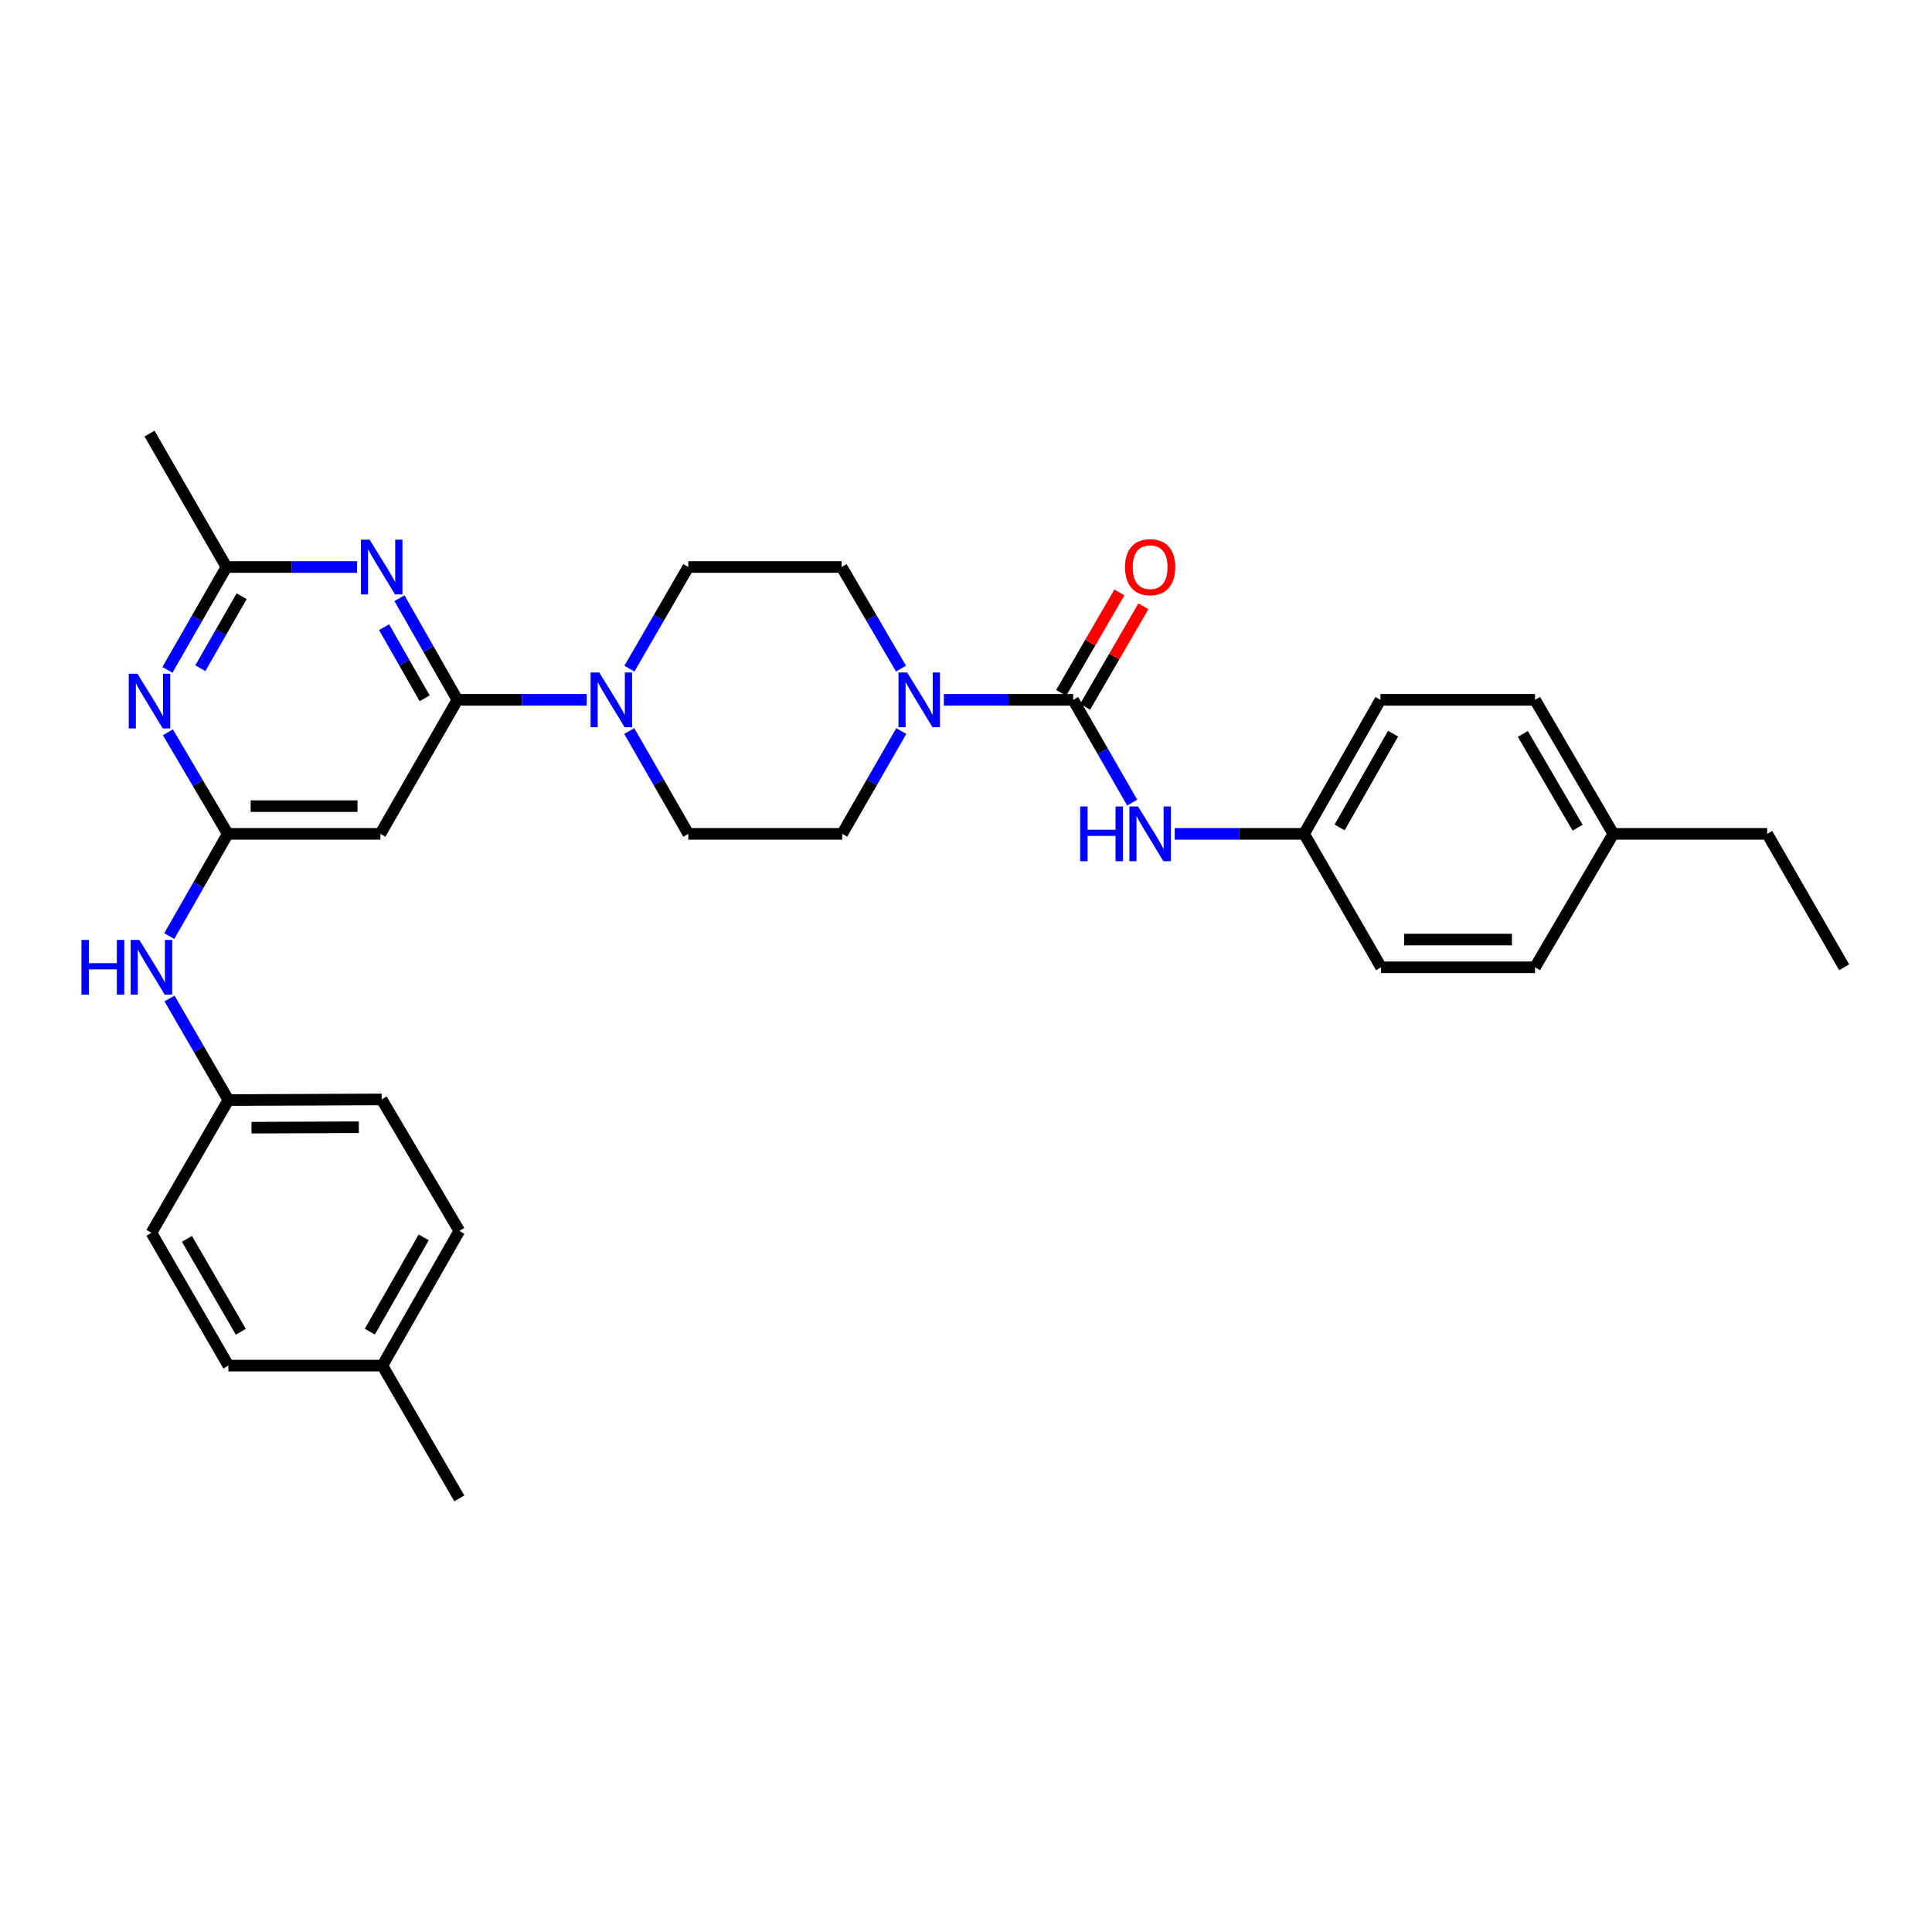 <?xml version='1.0' encoding='iso-8859-1'?>
<svg version='1.1' baseProfile='full'
              xmlns='http://www.w3.org/2000/svg'
                      xmlns:rdkit='http://www.rdkit.org/xml'
                      xmlns:xlink='http://www.w3.org/1999/xlink'
                  xml:space='preserve'
width='1000px' height='1000px' viewBox='0 0 1000 1000'>
<!-- END OF HEADER -->
<rect style='opacity:1.0;fill:#FFFFFF;stroke:none' width='1000' height='1000' x='0' y='0'> </rect>
<path class='bond-1' d='M 236.756,362.233 L 221.763,335.926' style='fill:none;fill-rule:evenodd;stroke:#000000;stroke-width:6px;stroke-linecap:butt;stroke-linejoin:miter;stroke-opacity:1' />
<path class='bond-1' d='M 221.763,335.926 L 206.769,309.619' style='fill:none;fill-rule:evenodd;stroke:#0000FF;stroke-width:6px;stroke-linecap:butt;stroke-linejoin:miter;stroke-opacity:1' />
<path class='bond-1' d='M 219.796,361.444 L 209.3,343.029' style='fill:none;fill-rule:evenodd;stroke:#000000;stroke-width:6px;stroke-linecap:butt;stroke-linejoin:miter;stroke-opacity:1' />
<path class='bond-1' d='M 209.3,343.029 L 198.804,324.614' style='fill:none;fill-rule:evenodd;stroke:#0000FF;stroke-width:6px;stroke-linecap:butt;stroke-linejoin:miter;stroke-opacity:1' />
<path class='bond-5' d='M 236.756,362.233 L 270.226,362.233' style='fill:none;fill-rule:evenodd;stroke:#000000;stroke-width:6px;stroke-linecap:butt;stroke-linejoin:miter;stroke-opacity:1' />
<path class='bond-5' d='M 270.226,362.233 L 303.695,362.233' style='fill:none;fill-rule:evenodd;stroke:#0000FF;stroke-width:6px;stroke-linecap:butt;stroke-linejoin:miter;stroke-opacity:1' />
<path class='bond-6' d='M 236.756,362.233 L 196.893,431.599' style='fill:none;fill-rule:evenodd;stroke:#000000;stroke-width:6px;stroke-linecap:butt;stroke-linejoin:miter;stroke-opacity:1' />
<path class='bond-0' d='M 555.461,362.233 L 521.992,362.233' style='fill:none;fill-rule:evenodd;stroke:#000000;stroke-width:6px;stroke-linecap:butt;stroke-linejoin:miter;stroke-opacity:1' />
<path class='bond-0' d='M 521.992,362.233 L 488.523,362.233' style='fill:none;fill-rule:evenodd;stroke:#0000FF;stroke-width:6px;stroke-linecap:butt;stroke-linejoin:miter;stroke-opacity:1' />
<path class='bond-8' d='M 555.461,362.233 L 570.743,388.836' style='fill:none;fill-rule:evenodd;stroke:#000000;stroke-width:6px;stroke-linecap:butt;stroke-linejoin:miter;stroke-opacity:1' />
<path class='bond-8' d='M 570.743,388.836 L 586.025,415.439' style='fill:none;fill-rule:evenodd;stroke:#0000FF;stroke-width:6px;stroke-linecap:butt;stroke-linejoin:miter;stroke-opacity:1' />
<path class='bond-10' d='M 561.667,365.829 L 576.737,339.827' style='fill:none;fill-rule:evenodd;stroke:#000000;stroke-width:6px;stroke-linecap:butt;stroke-linejoin:miter;stroke-opacity:1' />
<path class='bond-10' d='M 576.737,339.827 L 591.808,313.824' style='fill:none;fill-rule:evenodd;stroke:#FF0000;stroke-width:6px;stroke-linecap:butt;stroke-linejoin:miter;stroke-opacity:1' />
<path class='bond-10' d='M 549.256,358.636 L 564.326,332.633' style='fill:none;fill-rule:evenodd;stroke:#000000;stroke-width:6px;stroke-linecap:butt;stroke-linejoin:miter;stroke-opacity:1' />
<path class='bond-10' d='M 564.326,332.633 L 579.397,306.631' style='fill:none;fill-rule:evenodd;stroke:#FF0000;stroke-width:6px;stroke-linecap:butt;stroke-linejoin:miter;stroke-opacity:1' />
<path class='bond-7' d='M 184.822,293.481 L 151.023,293.481' style='fill:none;fill-rule:evenodd;stroke:#0000FF;stroke-width:6px;stroke-linecap:butt;stroke-linejoin:miter;stroke-opacity:1' />
<path class='bond-7' d='M 151.023,293.481 L 117.223,293.481' style='fill:none;fill-rule:evenodd;stroke:#000000;stroke-width:6px;stroke-linecap:butt;stroke-linejoin:miter;stroke-opacity:1' />
<path class='bond-2' d='M 117.885,431.599 L 196.893,431.599' style='fill:none;fill-rule:evenodd;stroke:#000000;stroke-width:6px;stroke-linecap:butt;stroke-linejoin:miter;stroke-opacity:1' />
<path class='bond-2' d='M 129.736,417.254 L 185.042,417.254' style='fill:none;fill-rule:evenodd;stroke:#000000;stroke-width:6px;stroke-linecap:butt;stroke-linejoin:miter;stroke-opacity:1' />
<path class='bond-4' d='M 117.885,431.599 L 102.395,405.316' style='fill:none;fill-rule:evenodd;stroke:#000000;stroke-width:6px;stroke-linecap:butt;stroke-linejoin:miter;stroke-opacity:1' />
<path class='bond-4' d='M 102.395,405.316 L 86.905,379.032' style='fill:none;fill-rule:evenodd;stroke:#0000FF;stroke-width:6px;stroke-linecap:butt;stroke-linejoin:miter;stroke-opacity:1' />
<path class='bond-9' d='M 117.885,431.599 L 102.751,458.055' style='fill:none;fill-rule:evenodd;stroke:#000000;stroke-width:6px;stroke-linecap:butt;stroke-linejoin:miter;stroke-opacity:1' />
<path class='bond-9' d='M 102.751,458.055 L 87.618,484.512' style='fill:none;fill-rule:evenodd;stroke:#0000FF;stroke-width:6px;stroke-linecap:butt;stroke-linejoin:miter;stroke-opacity:1' />
<path class='bond-3' d='M 466.356,346.082 L 450.99,319.781' style='fill:none;fill-rule:evenodd;stroke:#0000FF;stroke-width:6px;stroke-linecap:butt;stroke-linejoin:miter;stroke-opacity:1' />
<path class='bond-3' d='M 450.99,319.781 L 435.625,293.481' style='fill:none;fill-rule:evenodd;stroke:#000000;stroke-width:6px;stroke-linecap:butt;stroke-linejoin:miter;stroke-opacity:1' />
<path class='bond-32' d='M 466.506,378.393 L 451.221,404.996' style='fill:none;fill-rule:evenodd;stroke:#0000FF;stroke-width:6px;stroke-linecap:butt;stroke-linejoin:miter;stroke-opacity:1' />
<path class='bond-32' d='M 451.221,404.996 L 435.936,431.599' style='fill:none;fill-rule:evenodd;stroke:#000000;stroke-width:6px;stroke-linecap:butt;stroke-linejoin:miter;stroke-opacity:1' />
<path class='bond-31' d='M 86.661,346.718 L 101.942,320.099' style='fill:none;fill-rule:evenodd;stroke:#0000FF;stroke-width:6px;stroke-linecap:butt;stroke-linejoin:miter;stroke-opacity:1' />
<path class='bond-31' d='M 101.942,320.099 L 117.223,293.481' style='fill:none;fill-rule:evenodd;stroke:#000000;stroke-width:6px;stroke-linecap:butt;stroke-linejoin:miter;stroke-opacity:1' />
<path class='bond-31' d='M 103.686,345.874 L 114.383,327.241' style='fill:none;fill-rule:evenodd;stroke:#0000FF;stroke-width:6px;stroke-linecap:butt;stroke-linejoin:miter;stroke-opacity:1' />
<path class='bond-31' d='M 114.383,327.241 L 125.08,308.608' style='fill:none;fill-rule:evenodd;stroke:#000000;stroke-width:6px;stroke-linecap:butt;stroke-linejoin:miter;stroke-opacity:1' />
<path class='bond-13' d='M 325.708,378.393 L 340.987,404.996' style='fill:none;fill-rule:evenodd;stroke:#0000FF;stroke-width:6px;stroke-linecap:butt;stroke-linejoin:miter;stroke-opacity:1' />
<path class='bond-13' d='M 340.987,404.996 L 356.266,431.599' style='fill:none;fill-rule:evenodd;stroke:#000000;stroke-width:6px;stroke-linecap:butt;stroke-linejoin:miter;stroke-opacity:1' />
<path class='bond-14' d='M 325.783,346.086 L 341.024,319.783' style='fill:none;fill-rule:evenodd;stroke:#0000FF;stroke-width:6px;stroke-linecap:butt;stroke-linejoin:miter;stroke-opacity:1' />
<path class='bond-14' d='M 341.024,319.783 L 356.266,293.481' style='fill:none;fill-rule:evenodd;stroke:#000000;stroke-width:6px;stroke-linecap:butt;stroke-linejoin:miter;stroke-opacity:1' />
<path class='bond-27' d='M 117.223,293.481 L 77.384,224.434' style='fill:none;fill-rule:evenodd;stroke:#000000;stroke-width:6px;stroke-linecap:butt;stroke-linejoin:miter;stroke-opacity:1' />
<path class='bond-15' d='M 608.041,431.599 L 641.522,431.599' style='fill:none;fill-rule:evenodd;stroke:#0000FF;stroke-width:6px;stroke-linecap:butt;stroke-linejoin:miter;stroke-opacity:1' />
<path class='bond-15' d='M 641.522,431.599 L 675.002,431.599' style='fill:none;fill-rule:evenodd;stroke:#000000;stroke-width:6px;stroke-linecap:butt;stroke-linejoin:miter;stroke-opacity:1' />
<path class='bond-16' d='M 87.738,516.807 L 102.975,543.099' style='fill:none;fill-rule:evenodd;stroke:#0000FF;stroke-width:6px;stroke-linecap:butt;stroke-linejoin:miter;stroke-opacity:1' />
<path class='bond-16' d='M 102.975,543.099 L 118.211,569.39' style='fill:none;fill-rule:evenodd;stroke:#000000;stroke-width:6px;stroke-linecap:butt;stroke-linejoin:miter;stroke-opacity:1' />
<path class='bond-11' d='M 435.936,431.599 L 356.266,431.599' style='fill:none;fill-rule:evenodd;stroke:#000000;stroke-width:6px;stroke-linecap:butt;stroke-linejoin:miter;stroke-opacity:1' />
<path class='bond-12' d='M 435.625,293.481 L 356.266,293.481' style='fill:none;fill-rule:evenodd;stroke:#000000;stroke-width:6px;stroke-linecap:butt;stroke-linejoin:miter;stroke-opacity:1' />
<path class='bond-19' d='M 675.002,431.599 L 714.834,500.661' style='fill:none;fill-rule:evenodd;stroke:#000000;stroke-width:6px;stroke-linecap:butt;stroke-linejoin:miter;stroke-opacity:1' />
<path class='bond-20' d='M 675.002,431.599 L 714.507,362.233' style='fill:none;fill-rule:evenodd;stroke:#000000;stroke-width:6px;stroke-linecap:butt;stroke-linejoin:miter;stroke-opacity:1' />
<path class='bond-20' d='M 693.393,428.293 L 721.046,379.737' style='fill:none;fill-rule:evenodd;stroke:#000000;stroke-width:6px;stroke-linecap:butt;stroke-linejoin:miter;stroke-opacity:1' />
<path class='bond-21' d='M 118.211,569.39 L 78.38,638.11' style='fill:none;fill-rule:evenodd;stroke:#000000;stroke-width:6px;stroke-linecap:butt;stroke-linejoin:miter;stroke-opacity:1' />
<path class='bond-22' d='M 118.211,569.39 L 197.571,569.063' style='fill:none;fill-rule:evenodd;stroke:#000000;stroke-width:6px;stroke-linecap:butt;stroke-linejoin:miter;stroke-opacity:1' />
<path class='bond-22' d='M 130.174,583.685 L 185.726,583.457' style='fill:none;fill-rule:evenodd;stroke:#000000;stroke-width:6px;stroke-linecap:butt;stroke-linejoin:miter;stroke-opacity:1' />
<path class='bond-17' d='M 197.914,706.83 L 237.737,637.122' style='fill:none;fill-rule:evenodd;stroke:#000000;stroke-width:6px;stroke-linecap:butt;stroke-linejoin:miter;stroke-opacity:1' />
<path class='bond-17' d='M 191.431,689.258 L 219.308,640.462' style='fill:none;fill-rule:evenodd;stroke:#000000;stroke-width:6px;stroke-linecap:butt;stroke-linejoin:miter;stroke-opacity:1' />
<path class='bond-29' d='M 197.914,706.83 L 237.737,775.566' style='fill:none;fill-rule:evenodd;stroke:#000000;stroke-width:6px;stroke-linecap:butt;stroke-linejoin:miter;stroke-opacity:1' />
<path class='bond-33' d='M 197.914,706.83 L 118.211,706.83' style='fill:none;fill-rule:evenodd;stroke:#000000;stroke-width:6px;stroke-linecap:butt;stroke-linejoin:miter;stroke-opacity:1' />
<path class='bond-18' d='M 835.036,431.599 L 794.52,362.233' style='fill:none;fill-rule:evenodd;stroke:#000000;stroke-width:6px;stroke-linecap:butt;stroke-linejoin:miter;stroke-opacity:1' />
<path class='bond-18' d='M 816.572,428.429 L 788.21,379.873' style='fill:none;fill-rule:evenodd;stroke:#000000;stroke-width:6px;stroke-linecap:butt;stroke-linejoin:miter;stroke-opacity:1' />
<path class='bond-28' d='M 835.036,431.599 L 914.706,431.599' style='fill:none;fill-rule:evenodd;stroke:#000000;stroke-width:6px;stroke-linecap:butt;stroke-linejoin:miter;stroke-opacity:1' />
<path class='bond-34' d='M 835.036,431.599 L 794.52,500.661' style='fill:none;fill-rule:evenodd;stroke:#000000;stroke-width:6px;stroke-linecap:butt;stroke-linejoin:miter;stroke-opacity:1' />
<path class='bond-25' d='M 714.834,500.661 L 794.52,500.661' style='fill:none;fill-rule:evenodd;stroke:#000000;stroke-width:6px;stroke-linecap:butt;stroke-linejoin:miter;stroke-opacity:1' />
<path class='bond-25' d='M 726.786,486.317 L 782.567,486.317' style='fill:none;fill-rule:evenodd;stroke:#000000;stroke-width:6px;stroke-linecap:butt;stroke-linejoin:miter;stroke-opacity:1' />
<path class='bond-26' d='M 714.507,362.233 L 794.52,362.233' style='fill:none;fill-rule:evenodd;stroke:#000000;stroke-width:6px;stroke-linecap:butt;stroke-linejoin:miter;stroke-opacity:1' />
<path class='bond-24' d='M 78.38,638.11 L 118.211,706.83' style='fill:none;fill-rule:evenodd;stroke:#000000;stroke-width:6px;stroke-linecap:butt;stroke-linejoin:miter;stroke-opacity:1' />
<path class='bond-24' d='M 96.766,641.224 L 124.648,689.329' style='fill:none;fill-rule:evenodd;stroke:#000000;stroke-width:6px;stroke-linecap:butt;stroke-linejoin:miter;stroke-opacity:1' />
<path class='bond-23' d='M 197.571,569.063 L 237.737,637.122' style='fill:none;fill-rule:evenodd;stroke:#000000;stroke-width:6px;stroke-linecap:butt;stroke-linejoin:miter;stroke-opacity:1' />
<path class='bond-30' d='M 914.706,431.599 L 954.545,500.661' style='fill:none;fill-rule:evenodd;stroke:#000000;stroke-width:6px;stroke-linecap:butt;stroke-linejoin:miter;stroke-opacity:1' />
<path  class='atom-2' d='M 191.311 279.321
L 200.591 294.321
Q 201.511 295.801, 202.991 298.481
Q 204.471 301.161, 204.551 301.321
L 204.551 279.321
L 208.311 279.321
L 208.311 307.641
L 204.431 307.641
L 194.471 291.241
Q 193.311 289.321, 192.071 287.121
Q 190.871 284.921, 190.511 284.241
L 190.511 307.641
L 186.831 307.641
L 186.831 279.321
L 191.311 279.321
' fill='#0000FF'/>
<path  class='atom-4' d='M 469.531 348.073
L 478.811 363.073
Q 479.731 364.553, 481.211 367.233
Q 482.691 369.913, 482.771 370.073
L 482.771 348.073
L 486.531 348.073
L 486.531 376.393
L 482.651 376.393
L 472.691 359.993
Q 471.531 358.073, 470.291 355.873
Q 469.091 353.673, 468.731 352.993
L 468.731 376.393
L 465.051 376.393
L 465.051 348.073
L 469.531 348.073
' fill='#0000FF'/>
<path  class='atom-5' d='M 71.124 348.718
L 80.404 363.718
Q 81.324 365.198, 82.804 367.878
Q 84.284 370.558, 84.364 370.718
L 84.364 348.718
L 88.124 348.718
L 88.124 377.038
L 84.244 377.038
L 74.284 360.638
Q 73.124 358.718, 71.884 356.518
Q 70.684 354.318, 70.324 353.638
L 70.324 377.038
L 66.644 377.038
L 66.644 348.718
L 71.124 348.718
' fill='#0000FF'/>
<path  class='atom-6' d='M 310.167 348.073
L 319.447 363.073
Q 320.367 364.553, 321.847 367.233
Q 323.327 369.913, 323.407 370.073
L 323.407 348.073
L 327.167 348.073
L 327.167 376.393
L 323.287 376.393
L 313.327 359.993
Q 312.167 358.073, 310.927 355.873
Q 309.727 353.673, 309.367 352.993
L 309.367 376.393
L 305.687 376.393
L 305.687 348.073
L 310.167 348.073
' fill='#0000FF'/>
<path  class='atom-9' d='M 559.088 417.439
L 562.928 417.439
L 562.928 429.479
L 577.408 429.479
L 577.408 417.439
L 581.248 417.439
L 581.248 445.759
L 577.408 445.759
L 577.408 432.679
L 562.928 432.679
L 562.928 445.759
L 559.088 445.759
L 559.088 417.439
' fill='#0000FF'/>
<path  class='atom-9' d='M 589.048 417.439
L 598.328 432.439
Q 599.248 433.919, 600.728 436.599
Q 602.208 439.279, 602.288 439.439
L 602.288 417.439
L 606.048 417.439
L 606.048 445.759
L 602.168 445.759
L 592.208 429.359
Q 591.048 427.439, 589.808 425.239
Q 588.608 423.039, 588.248 422.359
L 588.248 445.759
L 584.568 445.759
L 584.568 417.439
L 589.048 417.439
' fill='#0000FF'/>
<path  class='atom-10' d='M 42.16 486.501
L 46 486.501
L 46 498.541
L 60.48 498.541
L 60.48 486.501
L 64.32 486.501
L 64.32 514.821
L 60.48 514.821
L 60.48 501.741
L 46 501.741
L 46 514.821
L 42.16 514.821
L 42.16 486.501
' fill='#0000FF'/>
<path  class='atom-10' d='M 72.12 486.501
L 81.4 501.501
Q 82.32 502.981, 83.8 505.661
Q 85.28 508.341, 85.36 508.501
L 85.36 486.501
L 89.12 486.501
L 89.12 514.821
L 85.24 514.821
L 75.28 498.421
Q 74.12 496.501, 72.88 494.301
Q 71.68 492.101, 71.32 491.421
L 71.32 514.821
L 67.64 514.821
L 67.64 486.501
L 72.12 486.501
' fill='#0000FF'/>
<path  class='atom-11' d='M 582.308 293.561
Q 582.308 286.761, 585.668 282.961
Q 589.028 279.161, 595.308 279.161
Q 601.588 279.161, 604.948 282.961
Q 608.308 286.761, 608.308 293.561
Q 608.308 300.441, 604.908 304.361
Q 601.508 308.241, 595.308 308.241
Q 589.068 308.241, 585.668 304.361
Q 582.308 300.481, 582.308 293.561
M 595.308 305.041
Q 599.628 305.041, 601.948 302.161
Q 604.308 299.241, 604.308 293.561
Q 604.308 288.001, 601.948 285.201
Q 599.628 282.361, 595.308 282.361
Q 590.988 282.361, 588.628 285.161
Q 586.308 287.961, 586.308 293.561
Q 586.308 299.281, 588.628 302.161
Q 590.988 305.041, 595.308 305.041
' fill='#FF0000'/>
</svg>
